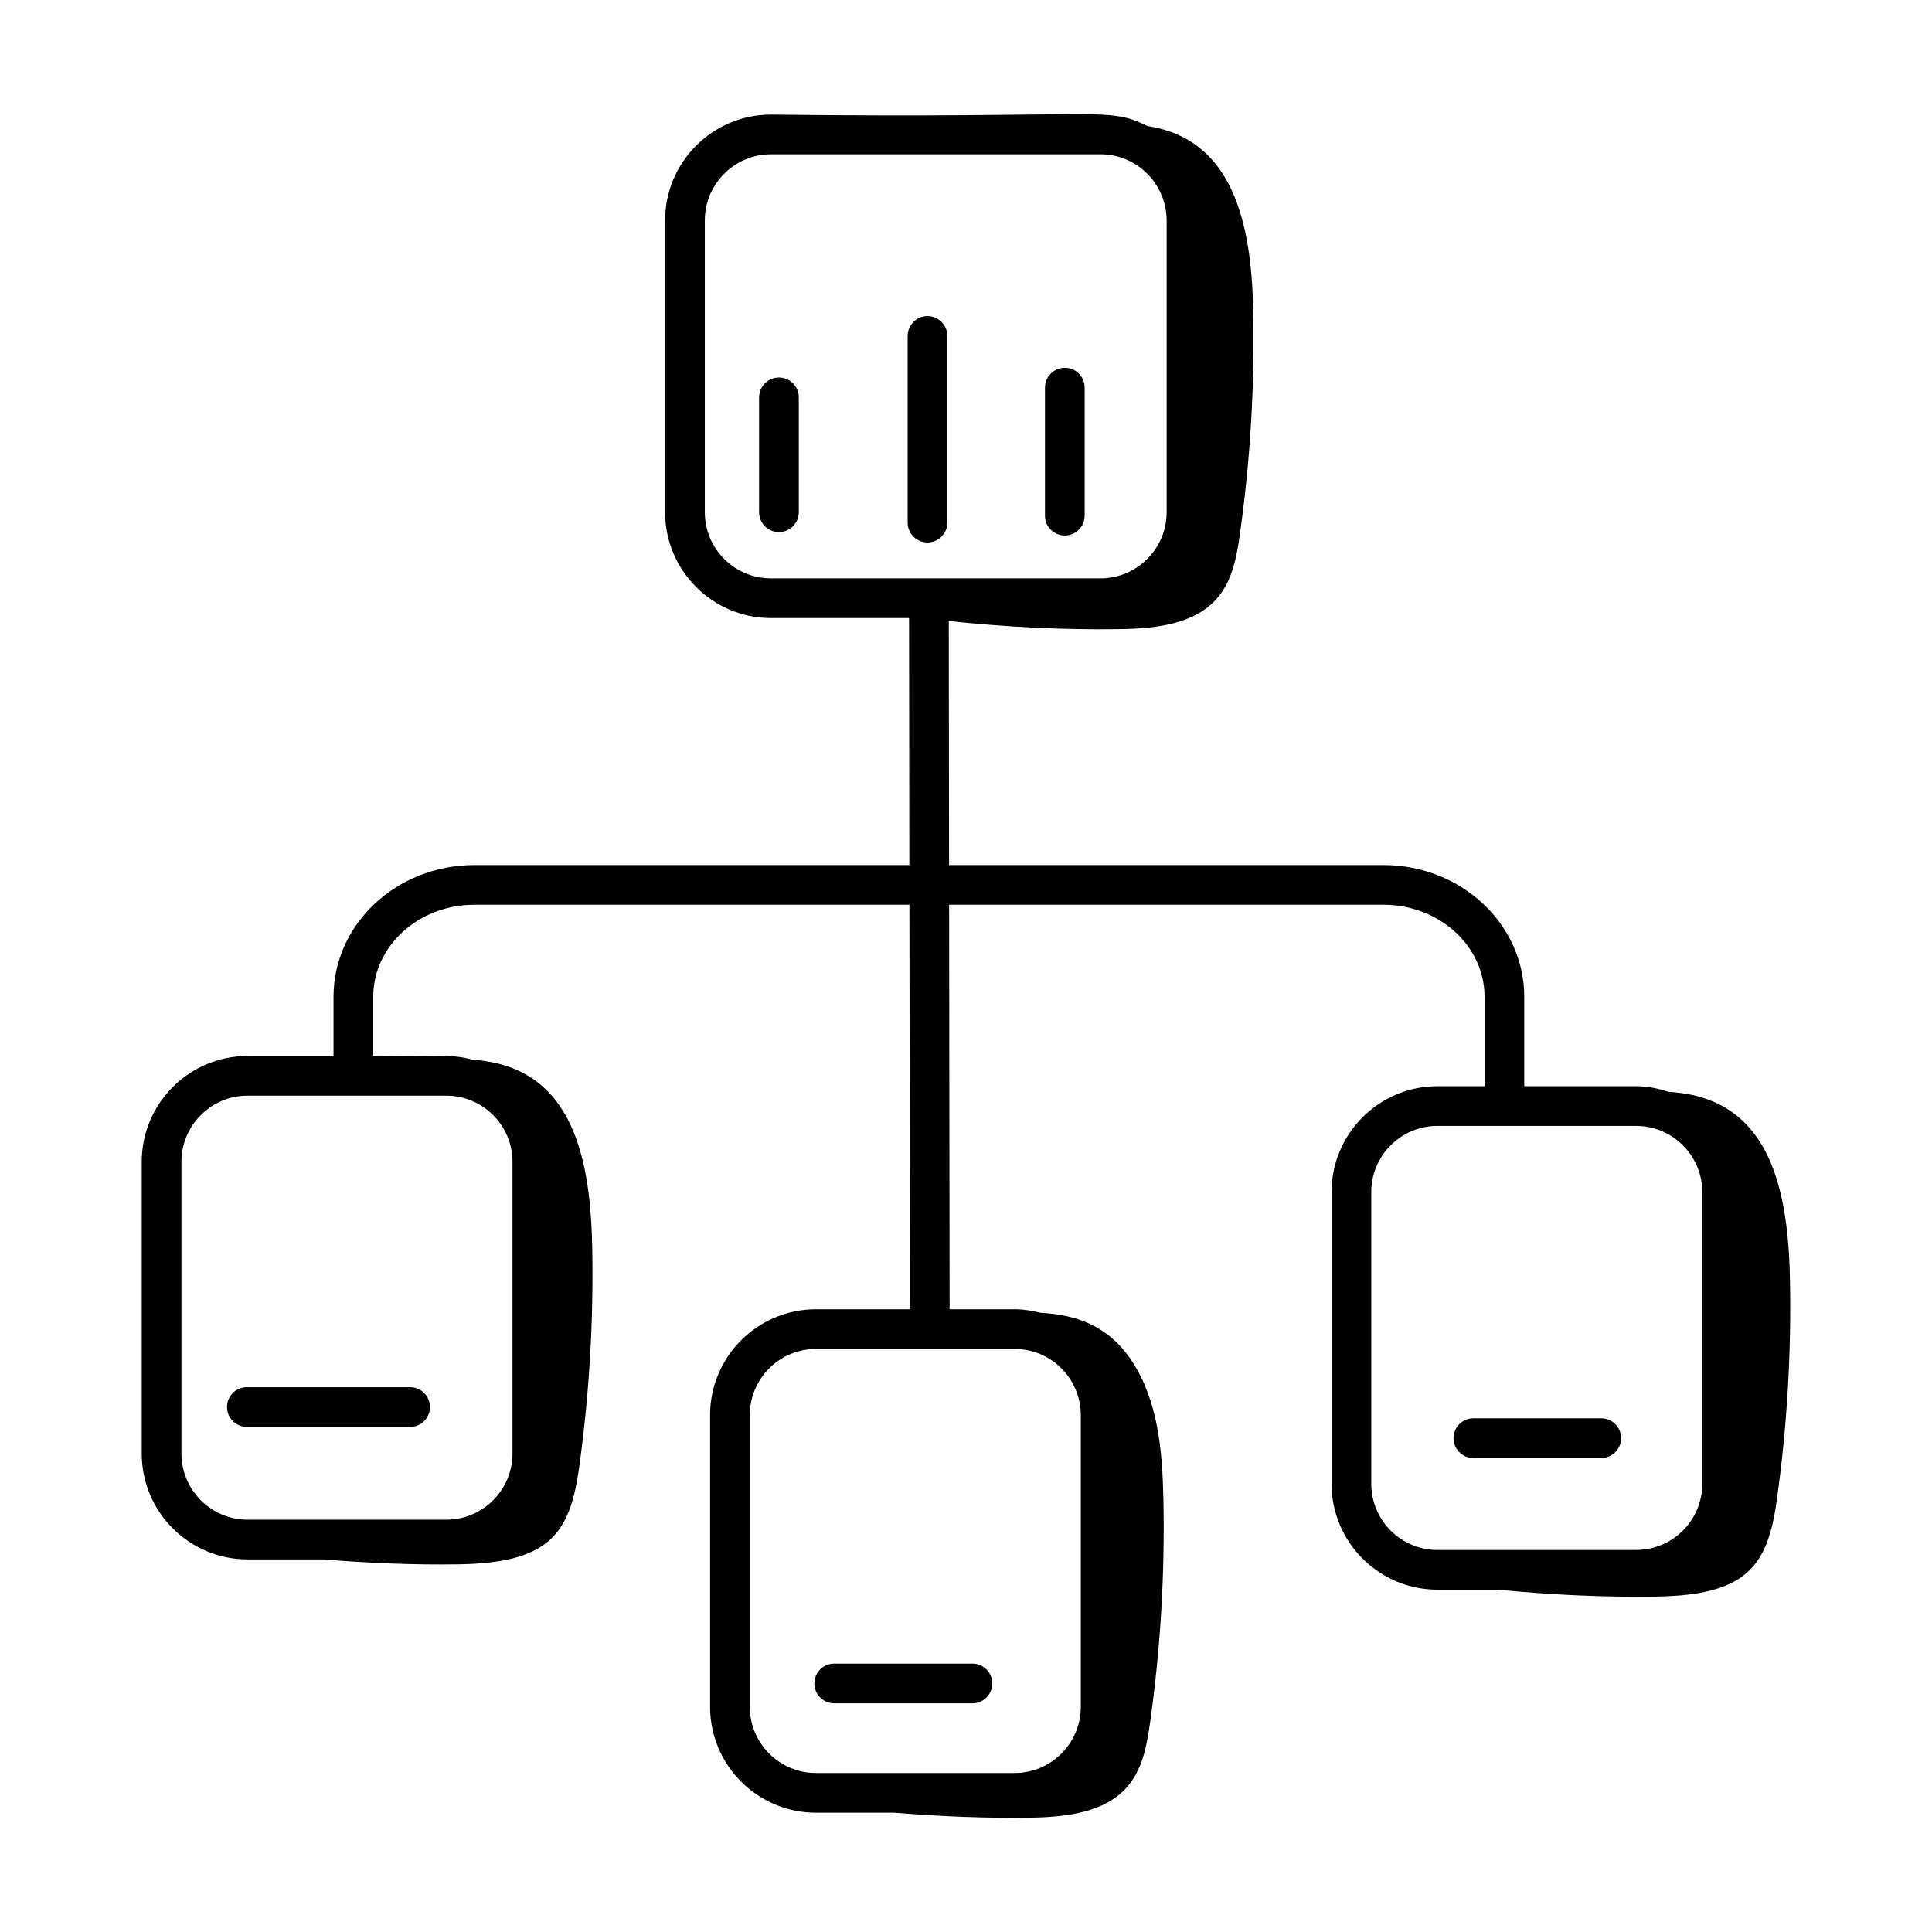 <?xml version="1.0" encoding="UTF-8"?>
<svg xmlns="http://www.w3.org/2000/svg" id="Layer_1" height="512" viewBox="0 0 73 73" width="512">
  <g id="_x32_21">
    <path d="m9.356 58.922h2.878c1.697.139 3.398.211 5.1.185 3.389-.053 4.192-1.132 4.541-3.611.393-2.795.56-5.621.5-8.443-.076-3.609-.892-6.77-4.51-7.011-.931-.242-1.148-.098-3.762-.142v-2.238c0-1.917 1.714-3.476 3.82-3.476h16.439l.019 15.284h-3.551c-2.206 0-4 1.794-4 4v11.022c0 2.206 1.794 4 4 4h2.955c1.707.14 3.42.214 5.133.188 1.352-.021 2.871-.179 3.726-1.226.538-.659.696-1.542.814-2.385.393-2.795.56-5.621.5-8.443-.038-1.8-.198-3.69-1.187-5.195-.875-1.331-2.109-1.762-3.456-1.826-.315-.08-.639-.135-.978-.135h-2.456l-.019-15.284h16.412c2.106 0 3.819 1.559 3.819 3.476v3.38h-1.781c-2.206 0-4 1.794-4 4v11.023c0 2.206 1.794 4 4 4h2.275c1.995.194 3.999.292 6.003.26 3.389-.053 4.192-1.133 4.541-3.611.393-2.795.56-5.621.5-8.443-.078-3.675-.925-6.812-4.584-7.016-.389-.127-.797-.213-1.228-.213h-4.226v-3.38c0-2.744-2.387-4.976-5.319-4.976h-16.414l-.011-9.22c2.147.225 4.305.339 6.463.306 1.352-.021 2.871-.179 3.726-1.226.538-.659.696-1.542.814-2.385.393-2.795.56-5.621.5-8.443-.069-3.27-.752-6.463-3.999-6.955-1.545-.772-1.651-.281-14.223-.433-2.206 0-4 1.794-4 4v11.023c0 2.206 1.794 4 4 4h5.218l.011 9.333h-16.437c-2.934 0-5.32 2.232-5.32 4.976v2.238h-3.247c-2.206 0-4 1.794-4 4v11.022c0 2.206 1.794 4 4 4zm18.975-5.452c0-1.378 1.121-2.5 2.5-2.5h7.507c1.379 0 2.5 1.122 2.5 2.5v11.022c0 1.378-1.121 2.5-2.5 2.5h-7.507c-1.379 0-2.5-1.122-2.5-2.5zm23.482-8.428c0-1.378 1.121-2.5 2.5-2.5h7.507c1.379 0 2.5 1.122 2.5 2.5v11.023c0 1.378-1.121 2.5-2.5 2.5h-7.507c-1.379 0-2.5-1.122-2.5-2.5zm-25.182-25.689v-11.023c0-1.378 1.121-2.5 2.5-2.5h12.45c1.379 0 2.5 1.122 2.5 2.5v11.023c0 1.378-1.121 2.5-2.5 2.5h-12.45c-1.379 0-2.5-1.122-2.5-2.5zm-19.775 24.546c0-1.378 1.121-2.5 2.5-2.5h7.508c1.379 0 2.5 1.122 2.5 2.5v11.022c0 1.378-1.121 2.5-2.5 2.5h-7.508c-1.379 0-2.5-1.122-2.5-2.5z"></path>
    <path d="m9.327 53.915h6.17c.414 0 .75-.336.75-.75s-.336-.75-.75-.75h-6.17c-.414 0-.75.336-.75.75s.336.75.75.75z"></path>
    <path d="m31.52 64.359h5.223c.414 0 .75-.336.75-.75 0-.414-.336-.75-.75-.75h-5.223c-.414 0-.75.336-.75.75 0 .414.336.75.75.75z"></path>
    <path d="m55.671 55.09h4.832c.414 0 .75-.336.75-.75s-.336-.75-.75-.75h-4.832c-.414 0-.75.336-.75.75s.336.75.75.75z"></path>
    <path d="m29.432 14.264c-.414 0-.75.336-.75.75v4.34c0 .414.336.75.75.75s.75-.336.75-.75v-4.34c0-.414-.336-.75-.75-.75z"></path>
    <path d="m35.045 11.945c-.414 0-.75.336-.75.75v7.051c0 .414.336.75.75.75s.75-.336.75-.75v-7.051c0-.414-.336-.75-.75-.75z"></path>
    <path d="m40.234 13.897c-.414 0-.75.336-.75.75v4.837c0 .414.336.75.75.75s.75-.336.75-.75v-4.837c0-.414-.336-.75-.75-.75z"></path>
  </g>
</svg>
